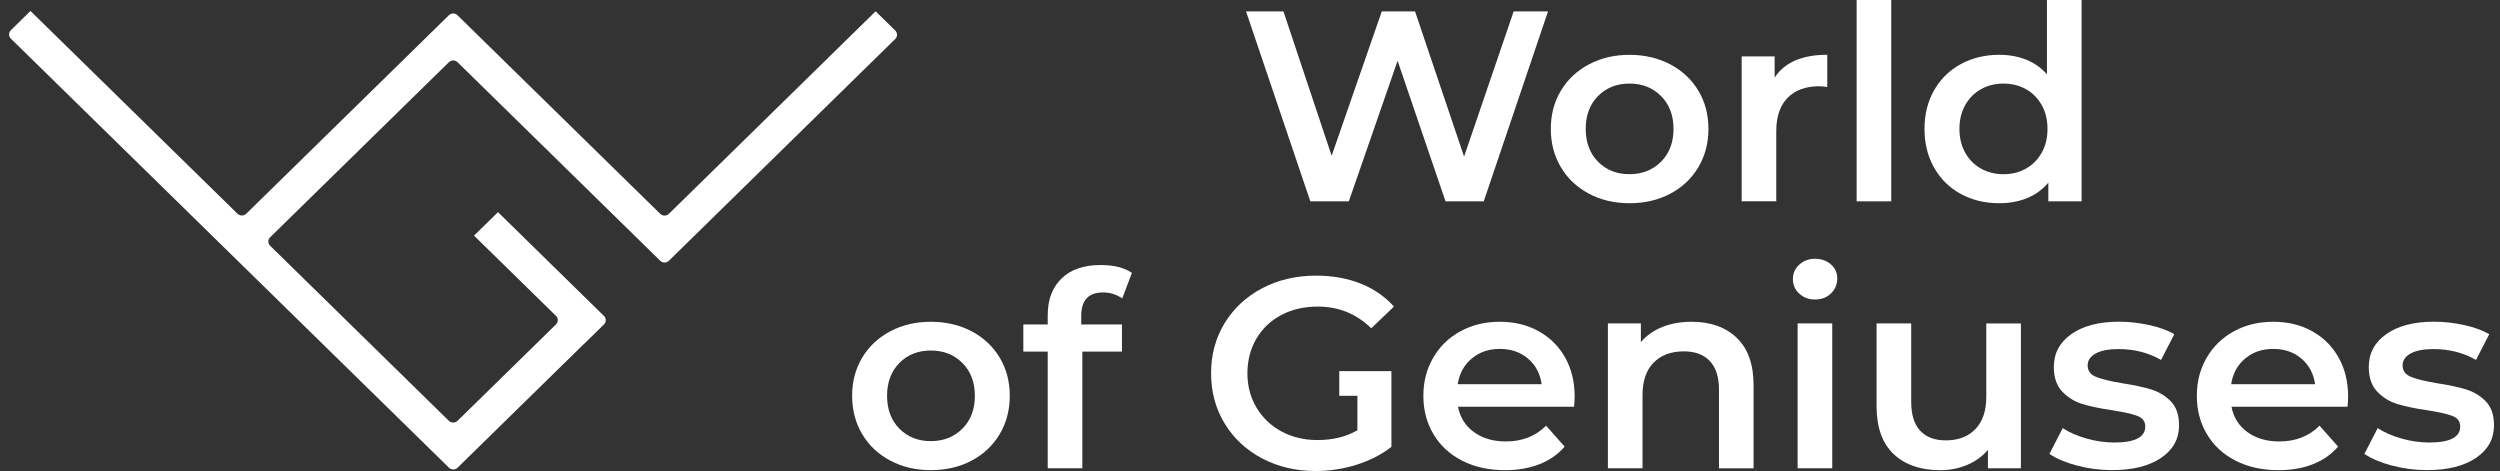 <svg width="138" height="26" viewBox="0 0 138 26" fill="none" xmlns="http://www.w3.org/2000/svg">
<rect x="0" y="0" width="138" height="26" fill="#333333" stroke="none"/>
<g clip-path="url(#clip0_16480_19749)">
<path d="M48.335 0.626H48.333L36.922 11.803C36.79 11.932 36.576 11.932 36.444 11.803L25.254 0.842C25.122 0.713 24.908 0.713 24.777 0.842L23.694 1.903L13.59 11.8C13.458 11.928 13.244 11.928 13.112 11.8L1.686 0.609H1.677L0.6 1.667C0.468 1.795 0.468 2.005 0.6 2.134L24.782 25.816C24.913 25.945 25.128 25.945 25.259 25.816L32.253 18.966L32.257 18.969L33.339 17.909C33.471 17.78 33.471 17.57 33.339 17.441L27.489 11.71L26.166 13.006L30.692 17.438C30.823 17.567 30.823 17.776 30.692 17.905L25.256 23.23C25.124 23.358 24.91 23.358 24.778 23.23L14.912 13.566C14.78 13.437 14.78 13.227 14.912 13.098L24.778 3.434C24.91 3.305 25.124 3.305 25.256 3.434L35.362 13.333L36.444 14.395C36.576 14.524 36.79 14.524 36.922 14.395L49.417 2.152C49.549 2.023 49.549 1.814 49.417 1.685L48.335 0.624V0.626Z" fill="white"/>
<path d="M85.451 0.629L81.903 11.114H79.793L77.147 3.355L74.455 11.114H72.33L68.781 0.629H70.846L73.507 8.598L76.275 0.629H78.11L80.817 8.643L83.554 0.629H85.45H85.451Z" fill="white"/>
<path d="M87.714 10.694C87.052 10.344 86.534 9.858 86.163 9.234C85.79 8.609 85.605 7.904 85.605 7.114C85.605 6.325 85.79 5.621 86.163 5.003C86.535 4.384 87.052 3.9 87.714 3.551C88.377 3.201 89.121 3.027 89.947 3.027C90.774 3.027 91.533 3.202 92.196 3.551C92.858 3.901 93.376 4.385 93.747 5.003C94.12 5.623 94.305 6.326 94.305 7.114C94.305 7.902 94.12 8.609 93.747 9.234C93.374 9.858 92.858 10.344 92.196 10.694C91.533 11.044 90.784 11.218 89.947 11.218C89.111 11.218 88.377 11.043 87.714 10.694ZM91.69 8.926C92.148 8.467 92.378 7.863 92.378 7.114C92.378 6.366 92.148 5.761 91.69 5.302C91.231 4.843 90.649 4.613 89.946 4.613C89.242 4.613 88.664 4.843 88.21 5.302C87.757 5.761 87.531 6.366 87.531 7.114C87.531 7.863 87.757 8.467 88.21 8.926C88.664 9.386 89.242 9.615 89.946 9.615C90.649 9.615 91.231 9.386 91.69 8.926Z" fill="white"/>
<path d="M100.865 3.023V4.806C100.702 4.776 100.555 4.761 100.422 4.761C99.678 4.761 99.096 4.973 98.678 5.397C98.26 5.822 98.05 6.433 98.05 7.233V11.111H96.14V3.114H97.96V4.282C98.509 3.443 99.479 3.023 100.865 3.023Z" fill="white"/>
<path d="M102.486 0H104.397V11.114H102.486V0Z" fill="white"/>
<path d="M114.904 0V11.114H113.069V10.08C112.754 10.46 112.362 10.744 111.899 10.934C111.435 11.124 110.922 11.218 110.362 11.218C109.576 11.218 108.871 11.048 108.244 10.71C107.616 10.371 107.126 9.889 106.768 9.264C106.41 8.64 106.233 7.924 106.233 7.115C106.233 6.305 106.412 5.592 106.768 4.972C107.126 4.353 107.616 3.874 108.244 3.534C108.871 3.195 109.576 3.025 110.362 3.025C110.902 3.025 111.396 3.114 111.845 3.294C112.293 3.474 112.676 3.743 112.992 4.103V0H114.902H114.904ZM111.829 9.309C112.197 9.104 112.487 8.811 112.701 8.433C112.916 8.053 113.022 7.614 113.022 7.115C113.022 6.616 112.916 6.177 112.701 5.797C112.487 5.417 112.197 5.124 111.829 4.921C111.462 4.716 111.05 4.614 110.592 4.614C110.133 4.614 109.72 4.716 109.354 4.921C108.986 5.126 108.696 5.418 108.482 5.797C108.267 6.177 108.161 6.616 108.161 7.115C108.161 7.614 108.267 8.053 108.482 8.433C108.696 8.813 108.986 9.106 109.354 9.309C109.721 9.514 110.133 9.616 110.592 9.616C111.05 9.616 111.463 9.514 111.829 9.309Z" fill="white"/>
<path d="M49.148 25.428C48.485 25.078 47.967 24.593 47.596 23.968C47.224 23.344 47.038 22.638 47.038 21.849C47.038 21.059 47.224 20.355 47.596 19.737C47.969 19.118 48.485 18.634 49.148 18.285C49.811 17.935 50.555 17.762 51.381 17.762C52.207 17.762 52.966 17.937 53.629 18.285C54.292 18.636 54.81 19.12 55.181 19.737C55.554 20.357 55.739 21.061 55.739 21.849C55.739 22.637 55.554 23.344 55.181 23.968C54.808 24.593 54.292 25.078 53.629 25.428C52.966 25.779 52.218 25.952 51.381 25.952C50.544 25.952 49.811 25.777 49.148 25.428ZM53.125 23.661C53.584 23.202 53.813 22.597 53.813 21.849C53.813 21.1 53.584 20.496 53.125 20.037C52.666 19.577 52.084 19.348 51.381 19.348C50.678 19.348 50.099 19.577 49.645 20.037C49.192 20.496 48.966 21.1 48.966 21.849C48.966 22.597 49.192 23.202 49.645 23.661C50.099 24.12 50.678 24.35 51.381 24.35C52.084 24.35 52.666 24.12 53.125 23.661Z" fill="white"/>
<path d="M59.684 17.431V17.91H61.932V19.408H59.745V25.849H57.834V19.408H56.488V17.91H57.834V17.401C57.834 16.542 58.089 15.866 58.598 15.371C59.108 14.877 59.826 14.629 60.754 14.629C61.487 14.629 62.064 14.774 62.482 15.063L61.948 16.471C61.622 16.251 61.27 16.142 60.892 16.142C60.086 16.142 59.684 16.572 59.684 17.431Z" fill="white"/>
<path d="M86.888 22.45H80.481C80.594 23.04 80.886 23.506 81.36 23.851C81.834 24.196 82.422 24.368 83.126 24.368C84.023 24.368 84.762 24.079 85.344 23.499L86.367 24.652C86 25.081 85.536 25.405 84.976 25.625C84.414 25.845 83.784 25.954 83.08 25.954C82.183 25.954 81.394 25.779 80.711 25.43C80.028 25.08 79.5 24.594 79.129 23.97C78.756 23.345 78.57 22.64 78.57 21.85C78.57 21.061 78.751 20.37 79.113 19.746C79.474 19.121 79.977 18.636 80.62 18.285C81.262 17.935 81.986 17.762 82.792 17.762C83.598 17.762 84.298 17.933 84.925 18.279C85.553 18.624 86.042 19.108 86.393 19.731C86.745 20.355 86.921 21.077 86.921 21.895C86.921 22.025 86.91 22.209 86.89 22.45H86.888ZM81.239 19.79C80.815 20.145 80.559 20.616 80.466 21.206H85.099C85.016 20.628 84.769 20.157 84.35 19.799C83.932 19.438 83.412 19.26 82.79 19.26C82.168 19.26 81.66 19.437 81.239 19.792V19.79Z" fill="white"/>
<path d="M95.865 18.647C96.487 19.237 96.797 20.111 96.797 21.269V25.851H94.887V21.508C94.887 20.81 94.718 20.283 94.382 19.927C94.045 19.572 93.566 19.395 92.945 19.395C92.242 19.395 91.685 19.604 91.279 20.017C90.871 20.431 90.667 21.028 90.667 21.806V25.85H88.756V17.851H90.576V18.885C90.891 18.517 91.289 18.236 91.768 18.046C92.247 17.856 92.787 17.762 93.389 17.762C94.418 17.762 95.244 18.056 95.867 18.645L95.865 18.647Z" fill="white"/>
<path d="M99.32 16.21C99.086 15.995 98.968 15.727 98.968 15.409C98.968 15.09 99.084 14.822 99.32 14.607C99.555 14.393 99.845 14.285 100.192 14.285C100.54 14.285 100.83 14.388 101.064 14.592C101.299 14.797 101.417 15.055 101.417 15.364C101.417 15.693 101.302 15.97 101.073 16.195C100.843 16.419 100.55 16.532 100.194 16.532C99.838 16.532 99.556 16.424 99.322 16.21H99.32ZM99.229 17.85H101.14V25.849H99.229V17.85Z" fill="white"/>
<path d="M111.554 17.852V25.85H109.734V24.831C109.429 25.191 109.046 25.467 108.588 25.662C108.129 25.857 107.635 25.954 107.105 25.954C106.014 25.954 105.155 25.657 104.528 25.064C103.901 24.469 103.587 23.589 103.587 22.421V17.853H105.498V22.166C105.498 22.885 105.663 23.422 105.995 23.777C106.326 24.132 106.798 24.309 107.41 24.309C108.093 24.309 108.637 24.102 109.04 23.688C109.443 23.273 109.643 22.677 109.643 21.899V17.855H111.554V17.852Z" fill="white"/>
<path d="M114.642 25.699C114.01 25.529 113.506 25.314 113.128 25.055L113.862 23.632C114.229 23.872 114.669 24.065 115.184 24.209C115.698 24.354 116.206 24.427 116.705 24.427C117.847 24.427 118.419 24.133 118.419 23.543C118.419 23.264 118.274 23.069 117.984 22.958C117.693 22.848 117.226 22.743 116.584 22.644C115.911 22.545 115.363 22.43 114.939 22.299C114.516 22.169 114.148 21.942 113.838 21.617C113.528 21.293 113.371 20.84 113.371 20.261C113.371 19.502 113.695 18.896 114.342 18.44C114.99 17.986 115.864 17.758 116.965 17.758C117.525 17.758 118.086 17.821 118.646 17.945C119.206 18.07 119.665 18.237 120.023 18.447L119.289 19.869C118.596 19.469 117.815 19.269 116.95 19.269C116.388 19.269 115.963 19.352 115.673 19.517C115.383 19.682 115.238 19.899 115.238 20.168C115.238 20.467 115.393 20.68 115.705 20.804C116.015 20.93 116.498 21.047 117.15 21.156C117.803 21.257 118.338 21.371 118.756 21.501C119.174 21.632 119.534 21.851 119.834 22.16C120.134 22.469 120.284 22.909 120.284 23.479C120.284 24.227 119.954 24.826 119.291 25.276C118.628 25.725 117.726 25.95 116.584 25.95C115.921 25.95 115.273 25.866 114.641 25.695L114.642 25.699Z" fill="white"/>
<path d="M129.584 22.45H123.177C123.29 23.04 123.581 23.506 124.055 23.851C124.529 24.196 125.118 24.368 125.821 24.368C126.718 24.368 127.457 24.079 128.039 23.499L129.063 24.652C128.695 25.081 128.231 25.405 127.671 25.625C127.11 25.845 126.479 25.954 125.776 25.954C124.878 25.954 124.089 25.779 123.406 25.43C122.723 25.08 122.195 24.594 121.824 23.97C121.451 23.345 121.266 22.64 121.266 21.85C121.266 21.061 121.446 20.37 121.809 19.746C122.17 19.121 122.672 18.636 123.315 18.285C123.957 17.935 124.681 17.762 125.487 17.762C126.293 17.762 126.993 17.933 127.621 18.279C128.248 18.624 128.737 19.108 129.088 19.731C129.44 20.355 129.616 21.077 129.616 21.895C129.616 22.025 129.606 22.209 129.585 22.45H129.584ZM123.932 19.79C123.509 20.145 123.252 20.616 123.16 21.206H127.793C127.71 20.628 127.462 20.157 127.044 19.799C126.626 19.438 126.106 19.26 125.484 19.26C124.861 19.26 124.354 19.437 123.932 19.792V19.79Z" fill="white"/>
<path d="M132.029 25.699C131.397 25.529 130.892 25.314 130.515 25.055L131.248 23.632C131.616 23.872 132.056 24.065 132.571 24.209C133.085 24.354 133.593 24.427 134.092 24.427C135.234 24.427 135.804 24.133 135.804 23.543C135.804 23.264 135.659 23.069 135.369 22.958C135.079 22.848 134.611 22.743 133.969 22.644C133.296 22.545 132.748 22.43 132.324 22.299C131.901 22.169 131.535 21.942 131.223 21.617C130.913 21.293 130.756 20.84 130.756 20.261C130.756 19.502 131.08 18.896 131.727 18.44C132.375 17.986 133.249 17.758 134.35 17.758C134.91 17.758 135.471 17.821 136.031 17.945C136.591 18.07 137.05 18.237 137.408 18.447L136.674 19.869C135.981 19.469 135.2 19.269 134.335 19.269C133.775 19.269 133.348 19.352 133.058 19.517C132.768 19.682 132.623 19.899 132.623 20.168C132.623 20.467 132.778 20.68 133.09 20.804C133.4 20.93 133.883 21.047 134.535 21.156C135.188 21.257 135.723 21.371 136.141 21.501C136.559 21.632 136.919 21.851 137.219 22.16C137.519 22.469 137.669 22.909 137.669 23.479C137.669 24.227 137.339 24.826 136.676 25.276C136.013 25.725 135.111 25.95 133.969 25.95C133.306 25.95 132.658 25.866 132.026 25.695L132.029 25.699Z" fill="white"/>
<path d="M76.711 20.488H73.928V21.849H74.929V23.752C74.296 24.112 73.562 24.291 72.726 24.291C71.982 24.291 71.316 24.13 70.731 23.812C70.144 23.493 69.685 23.053 69.354 22.493C69.024 21.935 68.857 21.306 68.857 20.607C68.857 19.908 69.022 19.249 69.354 18.691C69.685 18.132 70.144 17.698 70.731 17.387C71.318 17.078 71.987 16.923 72.741 16.923C73.893 16.923 74.876 17.323 75.693 18.121L76.946 16.923C76.447 16.365 75.829 15.94 75.096 15.649C74.362 15.36 73.546 15.215 72.648 15.215C71.547 15.215 70.555 15.448 69.673 15.912C68.791 16.376 68.101 17.019 67.6 17.837C67.101 18.656 66.852 19.579 66.852 20.607C66.852 21.634 67.101 22.559 67.6 23.377C68.1 24.197 68.788 24.837 69.665 25.302C70.542 25.766 71.525 25.999 72.616 25.999C73.39 25.999 74.146 25.885 74.88 25.654C75.613 25.424 76.256 25.095 76.806 24.666V20.486H76.706L76.711 20.488Z" fill="white"/>
</g>
<defs>
<clipPath id="clip0_16480_19749">
<rect width="137.172" height="26" fill="white" transform="translate(0.5)"/>
</clipPath>
</defs>
</svg>

